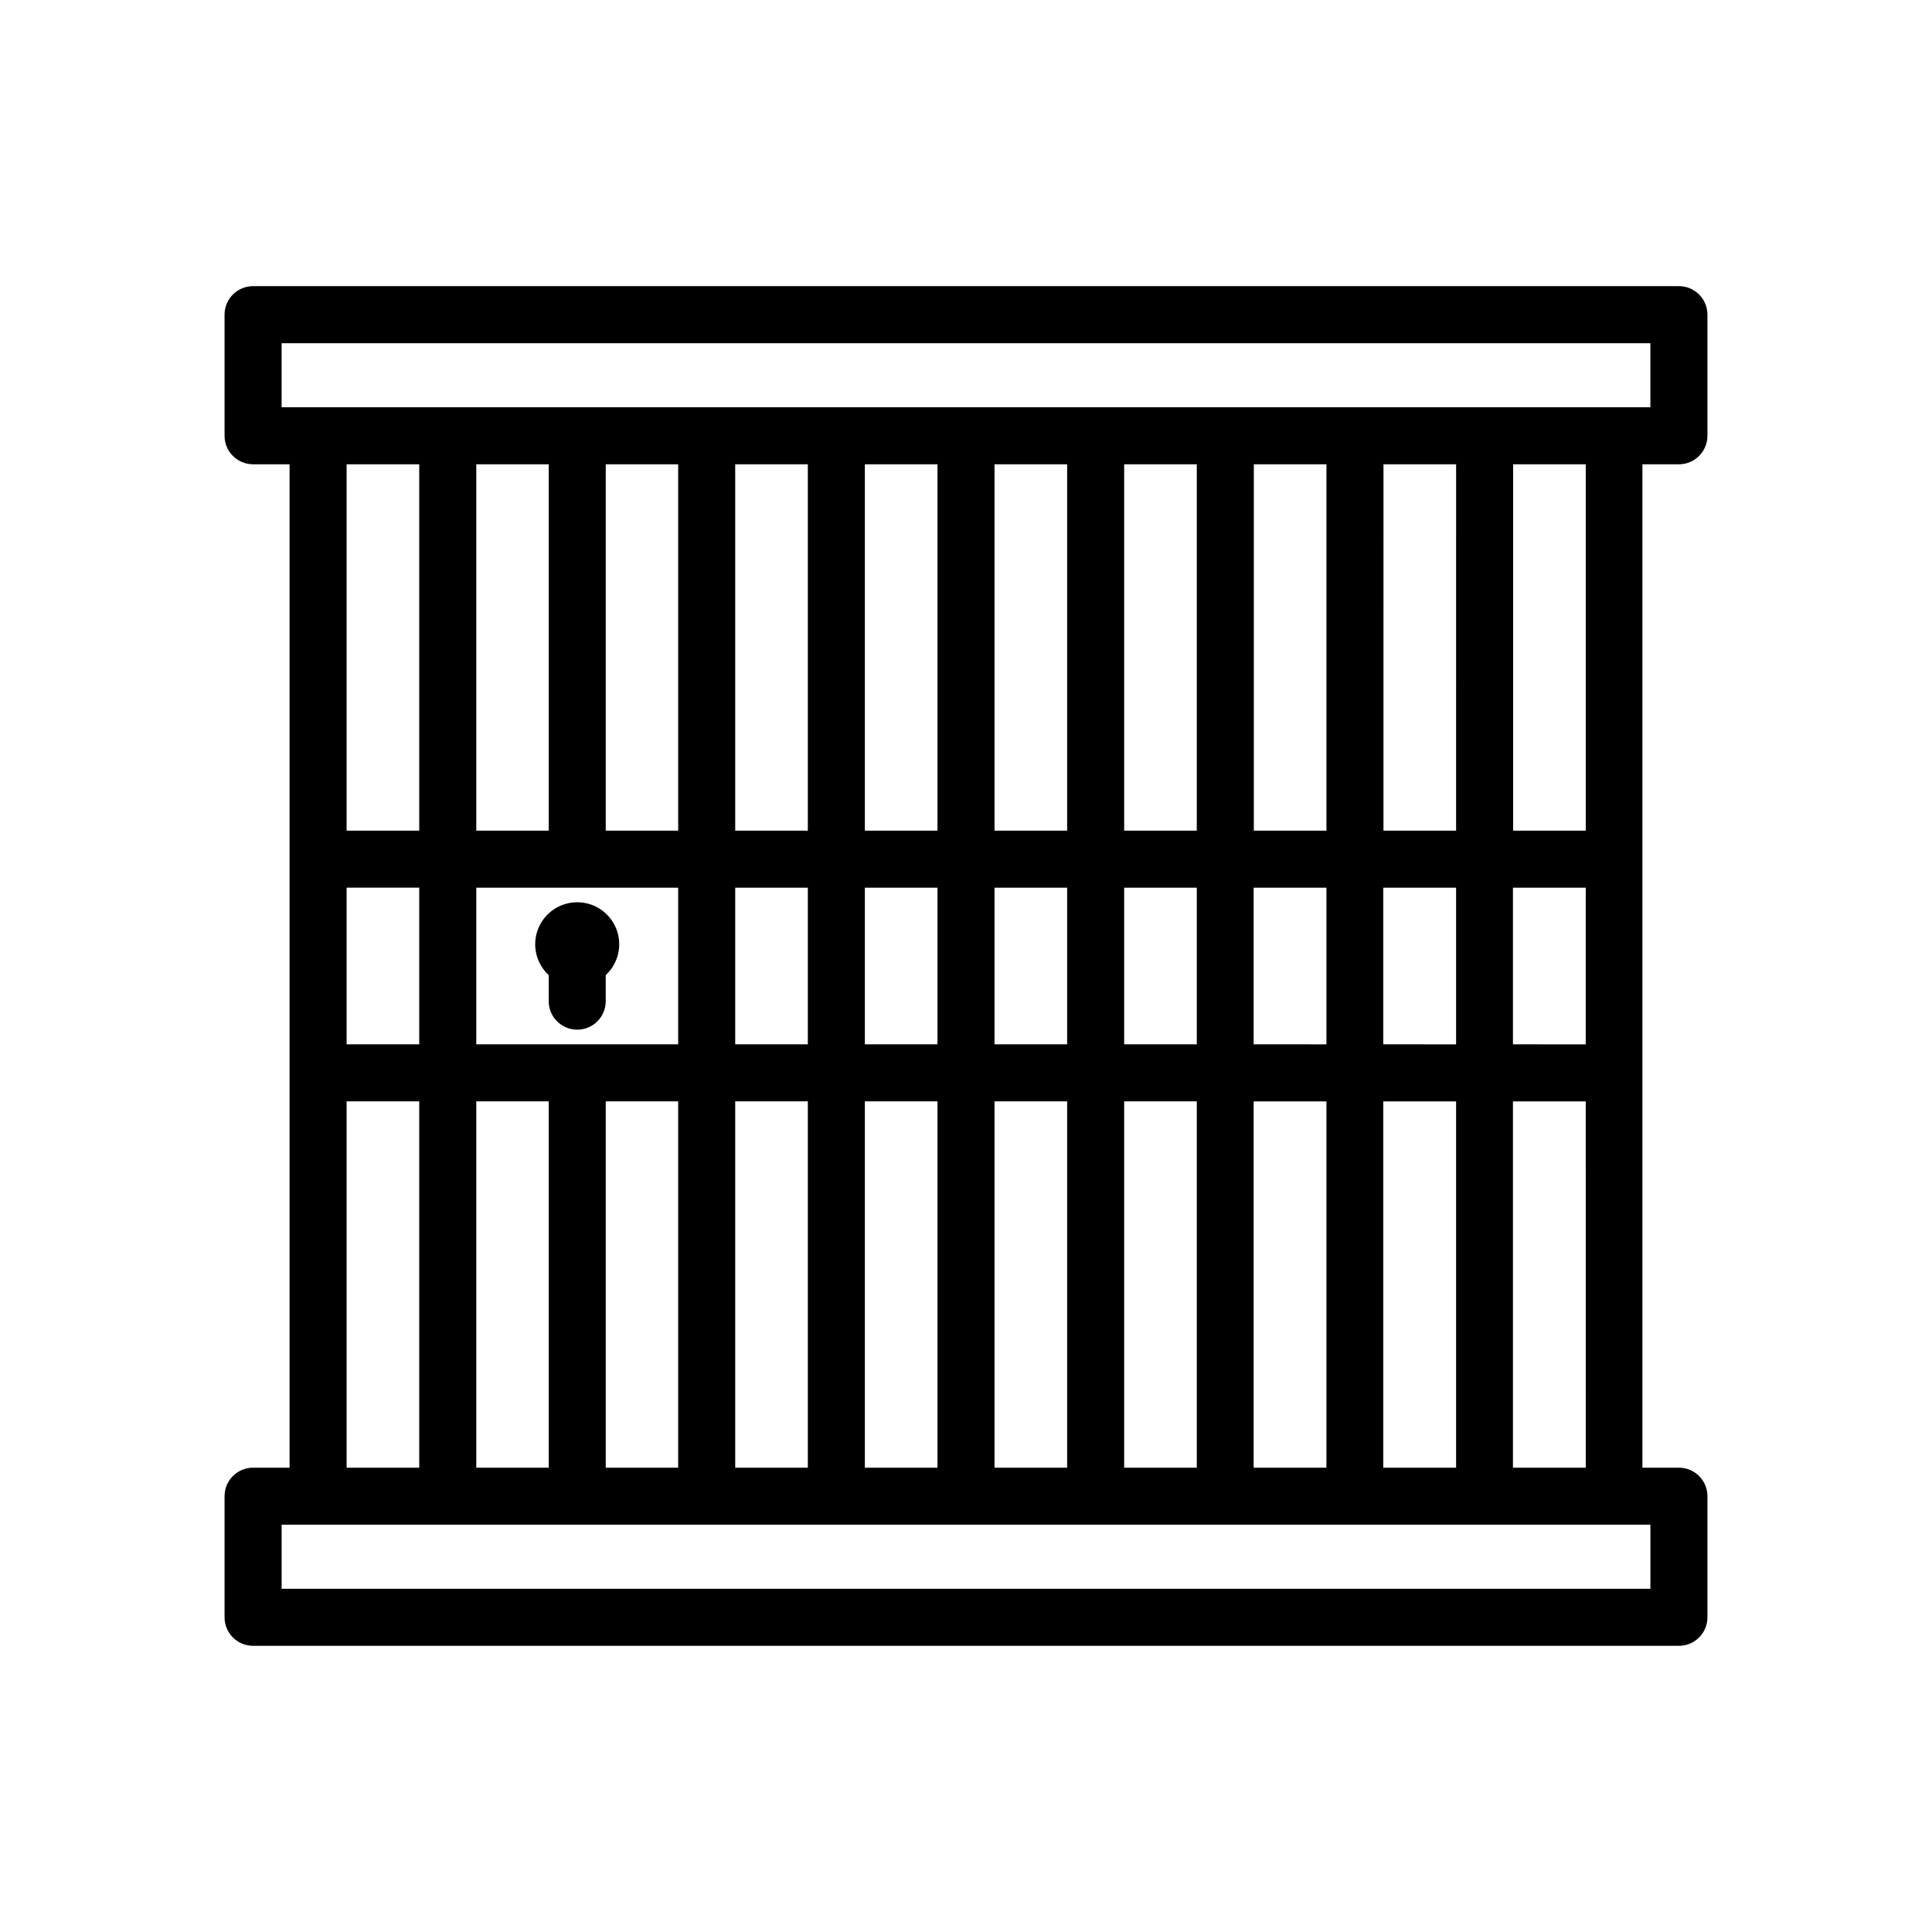 <?xml version="1.0" encoding="UTF-8"?>
<!-- Uploaded to: ICON Repo, www.svgrepo.com, Generator: ICON Repo Mixer Tools -->
<svg fill="#000000" width="800px" height="800px" version="1.1" viewBox="144 144 512 512" xmlns="http://www.w3.org/2000/svg">
 <g>
  <path d="m588.93 267.04c4.176 0 7.559-3.383 7.559-7.559v-32.09c0-4.176-3.383-7.559-7.559-7.559h-377.86c-4.176 0-7.559 3.383-7.559 7.559v32.094-0.004c0 4.176 3.383 7.559 7.559 7.559h9.672v265.91h-9.672c-4.176 0-7.559 3.383-7.559 7.559v32.094c0 4.172 3.383 7.555 7.559 7.555h377.86c4.176 0 7.559-3.383 7.559-7.555v-32.094c0-4.176-3.383-7.559-7.559-7.559h-9.672v-265.91zm-7.555 281.02v16.977l-362.74 0.004v-16.98zm-326.27-168.82v41.516l-19.246-0.004v-41.512zm-19.246-15.113v-97.086h19.246v97.086zm19.246 71.742v97.082h-19.246v-97.082zm68.621-56.629v41.516l-53.504-0.004v-41.512zm-53.504-15.113v-97.086h19.195v97.086zm34.309 0v-97.086h19.195v97.086zm19.195 71.742v97.082h-19.195v-97.082zm-34.309 0v97.082h-19.195v-97.082zm68.668-56.629v41.516l-19.246-0.004v-41.512zm-19.246-15.113v-97.086h19.246v97.086zm19.246 71.742v97.082h-19.246v-97.082zm34.359-56.629v41.516l-19.246-0.004v-41.512zm-19.246-15.113v-97.086h19.246v97.086zm19.246 71.742v97.082h-19.246v-97.082zm34.359-56.629v41.516l-19.246-0.004v-41.512zm-19.246-15.113v-97.086h19.246v97.086zm19.246 71.742v97.082h-19.246v-97.082zm34.359-56.629v41.516l-19.246-0.004v-41.512zm-19.246-15.113v-97.086h19.246v97.086zm19.246 71.742v97.082h-19.246v-97.082zm34.359-56.629v41.516l-19.293-0.004v-41.512zm-19.246-15.113v-97.086h19.246v97.086zm19.246 71.742v97.082h-19.293v-97.082zm34.359-56.629v41.516l-19.293-0.004v-41.512zm-19.246-15.113 0.004-97.086h19.246l-0.004 97.086zm19.246 71.742v97.082h-19.293v-97.082zm34.359-56.629v41.516l-19.293-0.004v-41.512zm-19.246-15.113 0.004-97.086h19.246v97.086zm19.246 71.742 0.004 97.082h-19.297v-97.082zm-345.61-183.94v-16.98h362.74v16.977z"/>
  <path d="m289.41 409.32c0 4.172 3.383 7.555 7.555 7.555 4.176 0 7.559-3.383 7.559-7.555v-6.902c3.363-3.113 4.481-7.969 2.812-12.234-1.672-4.269-5.789-7.078-10.371-7.078s-8.699 2.809-10.367 7.078c-1.672 4.266-0.555 9.121 2.812 12.234z"/>
 </g>
</svg>